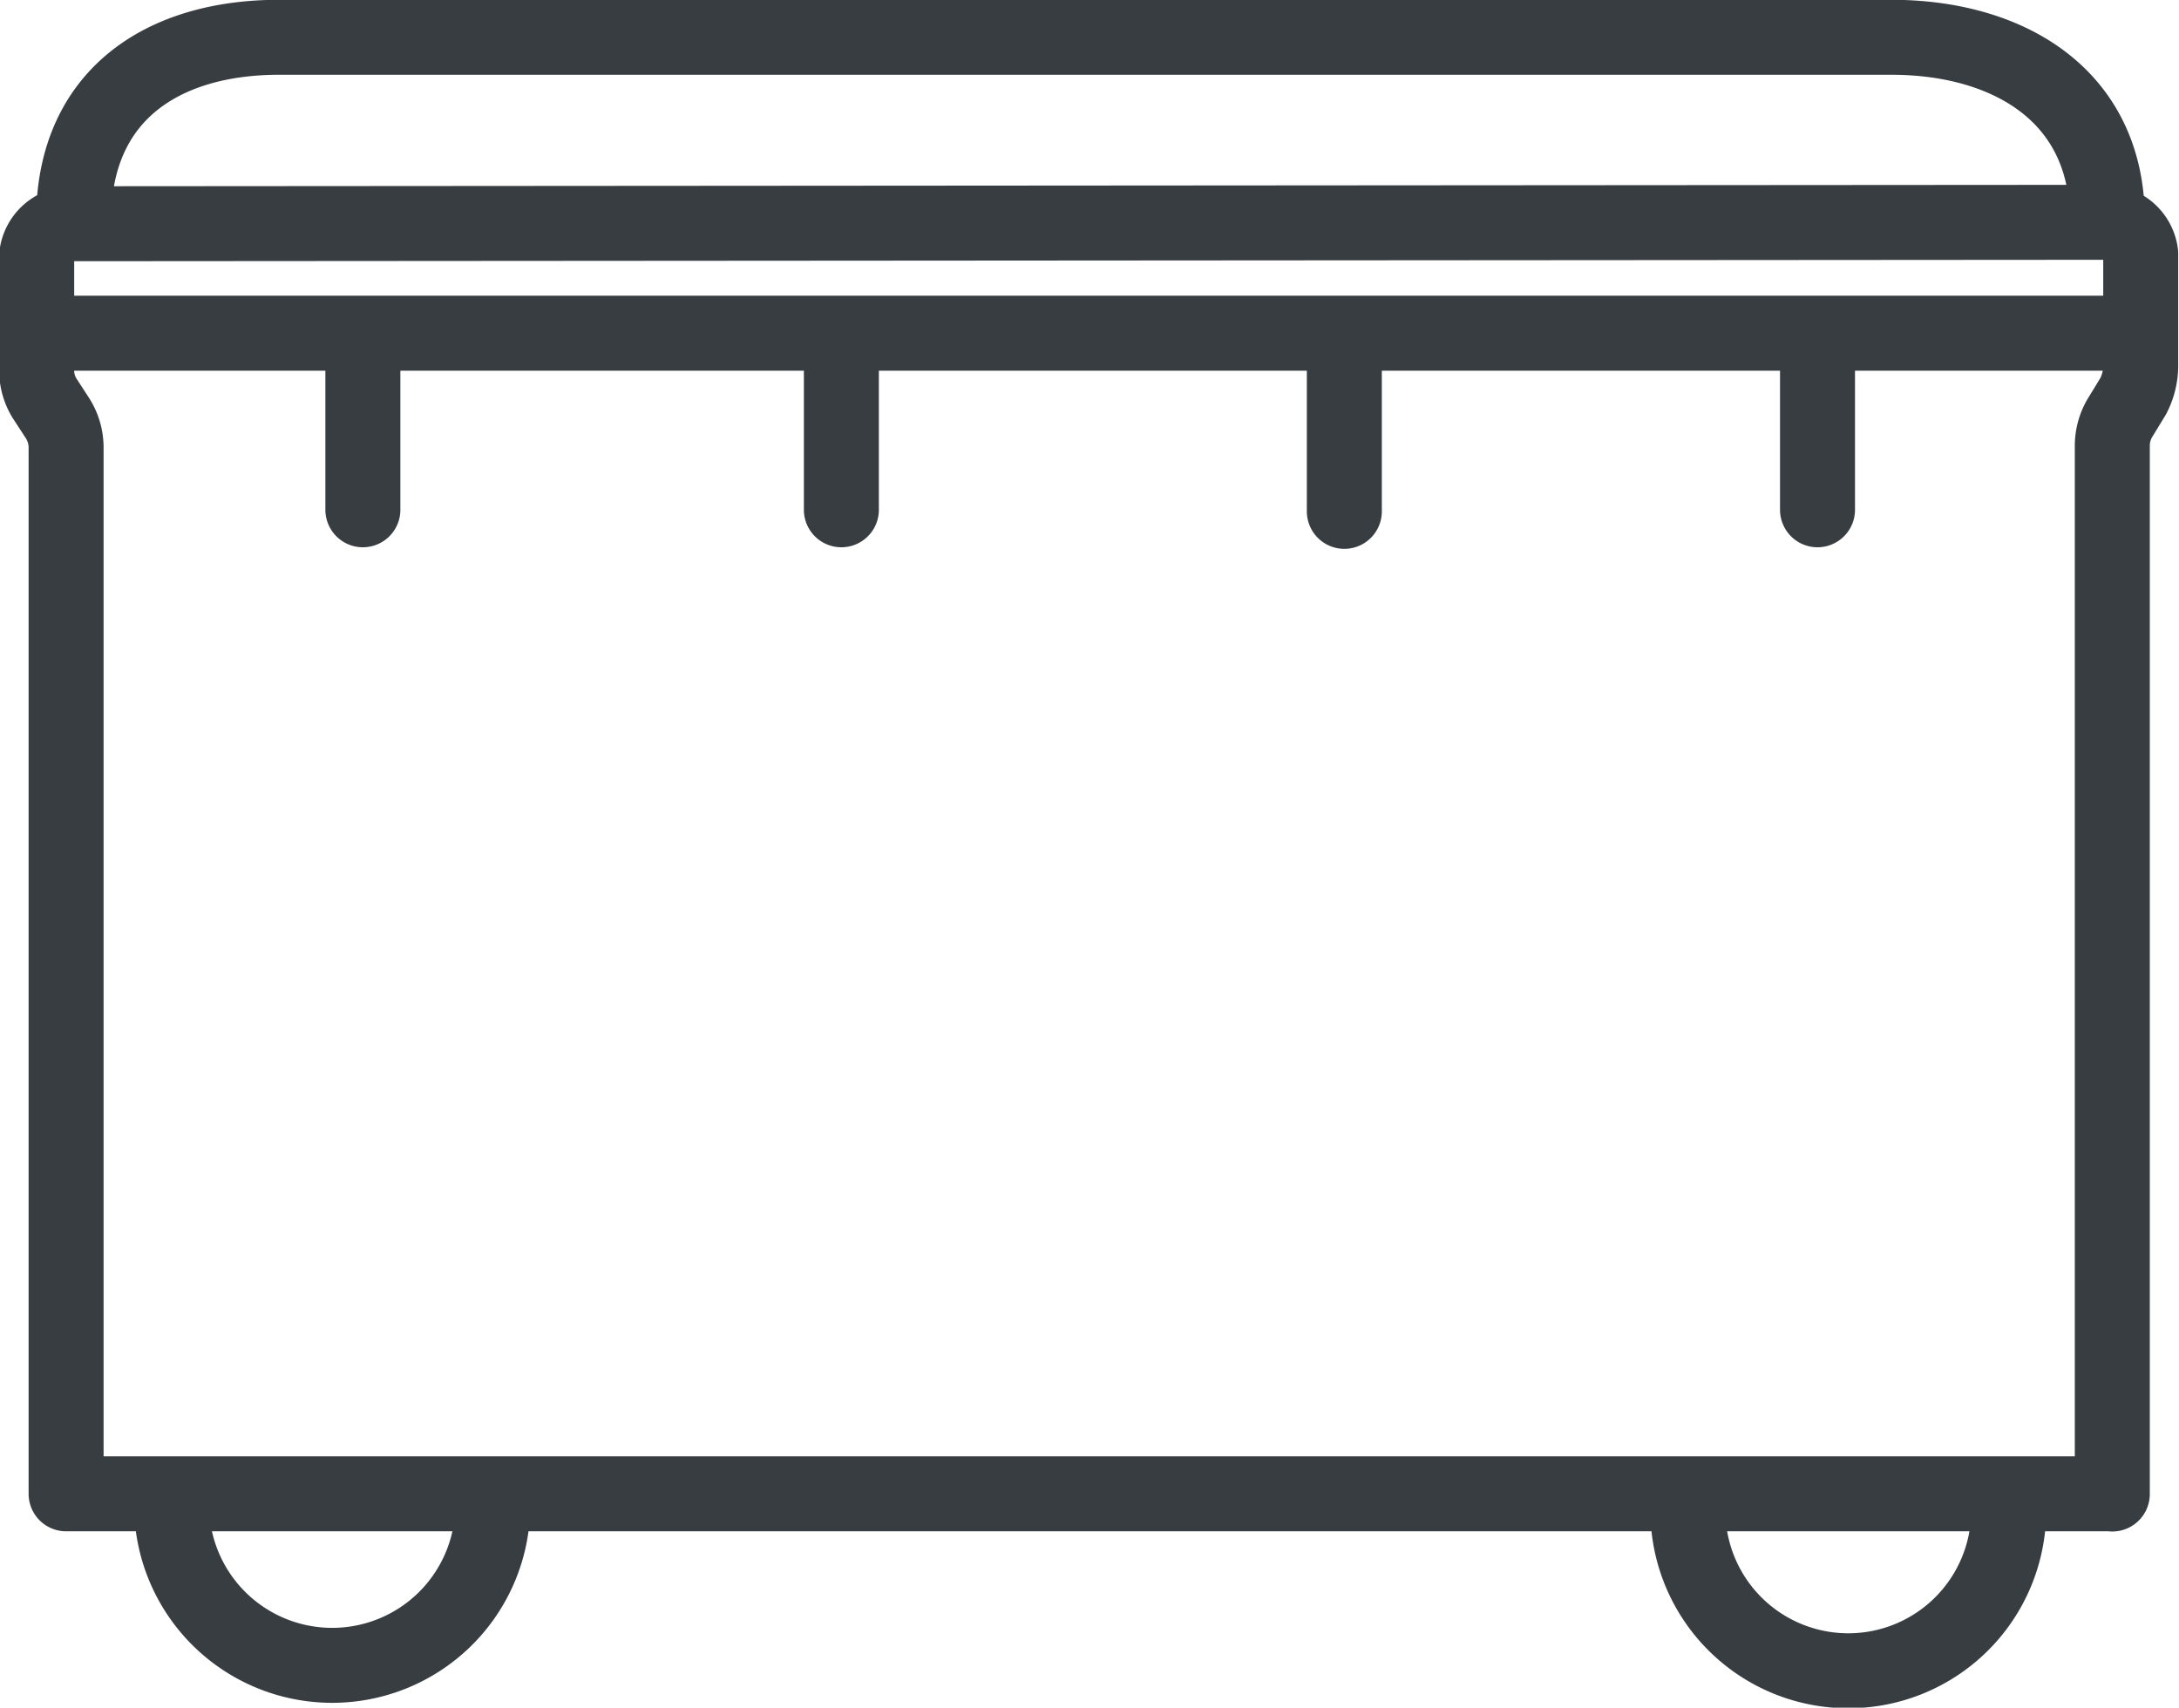 <svg id="Ebene_1" data-name="Ebene 1" xmlns="http://www.w3.org/2000/svg" xmlns:xlink="http://www.w3.org/1999/xlink" viewBox="0 0 110.43 86.56"><defs><style>.cls-1,.cls-3{fill:none;}.cls-2{clip-path:url(#clip-path);}.cls-3{stroke:#383d42;stroke-linecap:round;stroke-linejoin:round;stroke-width:3.8px;}</style><clipPath id="clip-path" transform="translate(-14.76 -26.84)"><rect class="cls-1" x="14.76" y="26.84" width="110.43" height="86.56"/></clipPath></defs><title>icon-müllcontainer-anthrazit</title><g class="cls-2"><path class="cls-3" d="M18.11,102.54v-53A2.77,2.77,0,0,0,17.65,48L17,47a2.71,2.71,0,0,1-.38-1.52v-5.7a1.82,1.82,0,0,1,1.83-1.6h1.82l99.33-.07h1.83a1.81,1.81,0,0,1,1.82,1.59v5.7a3.39,3.39,0,0,1-.38,1.52l-.61,1a2.78,2.78,0,0,0-.45,1.52v53.13m-21.51.83a8.13,8.13,0,0,0,16.26,0m-93.1,0a8.14,8.14,0,0,0,16.27,0m43.16-59v8.36M57.4,44.32v8.36M33.15,44.32v8.36m73.72-8.36v8.36M18.49,38c0-6.38,4.56-9.27,10.41-9.27H75.56m46,9.27c0-6.38-5.09-9.27-10.94-9.27H63.93m59.13,15H16.81m104.88,58.83H18.11" transform="translate(-14.76 -26.84)"/></g></svg>